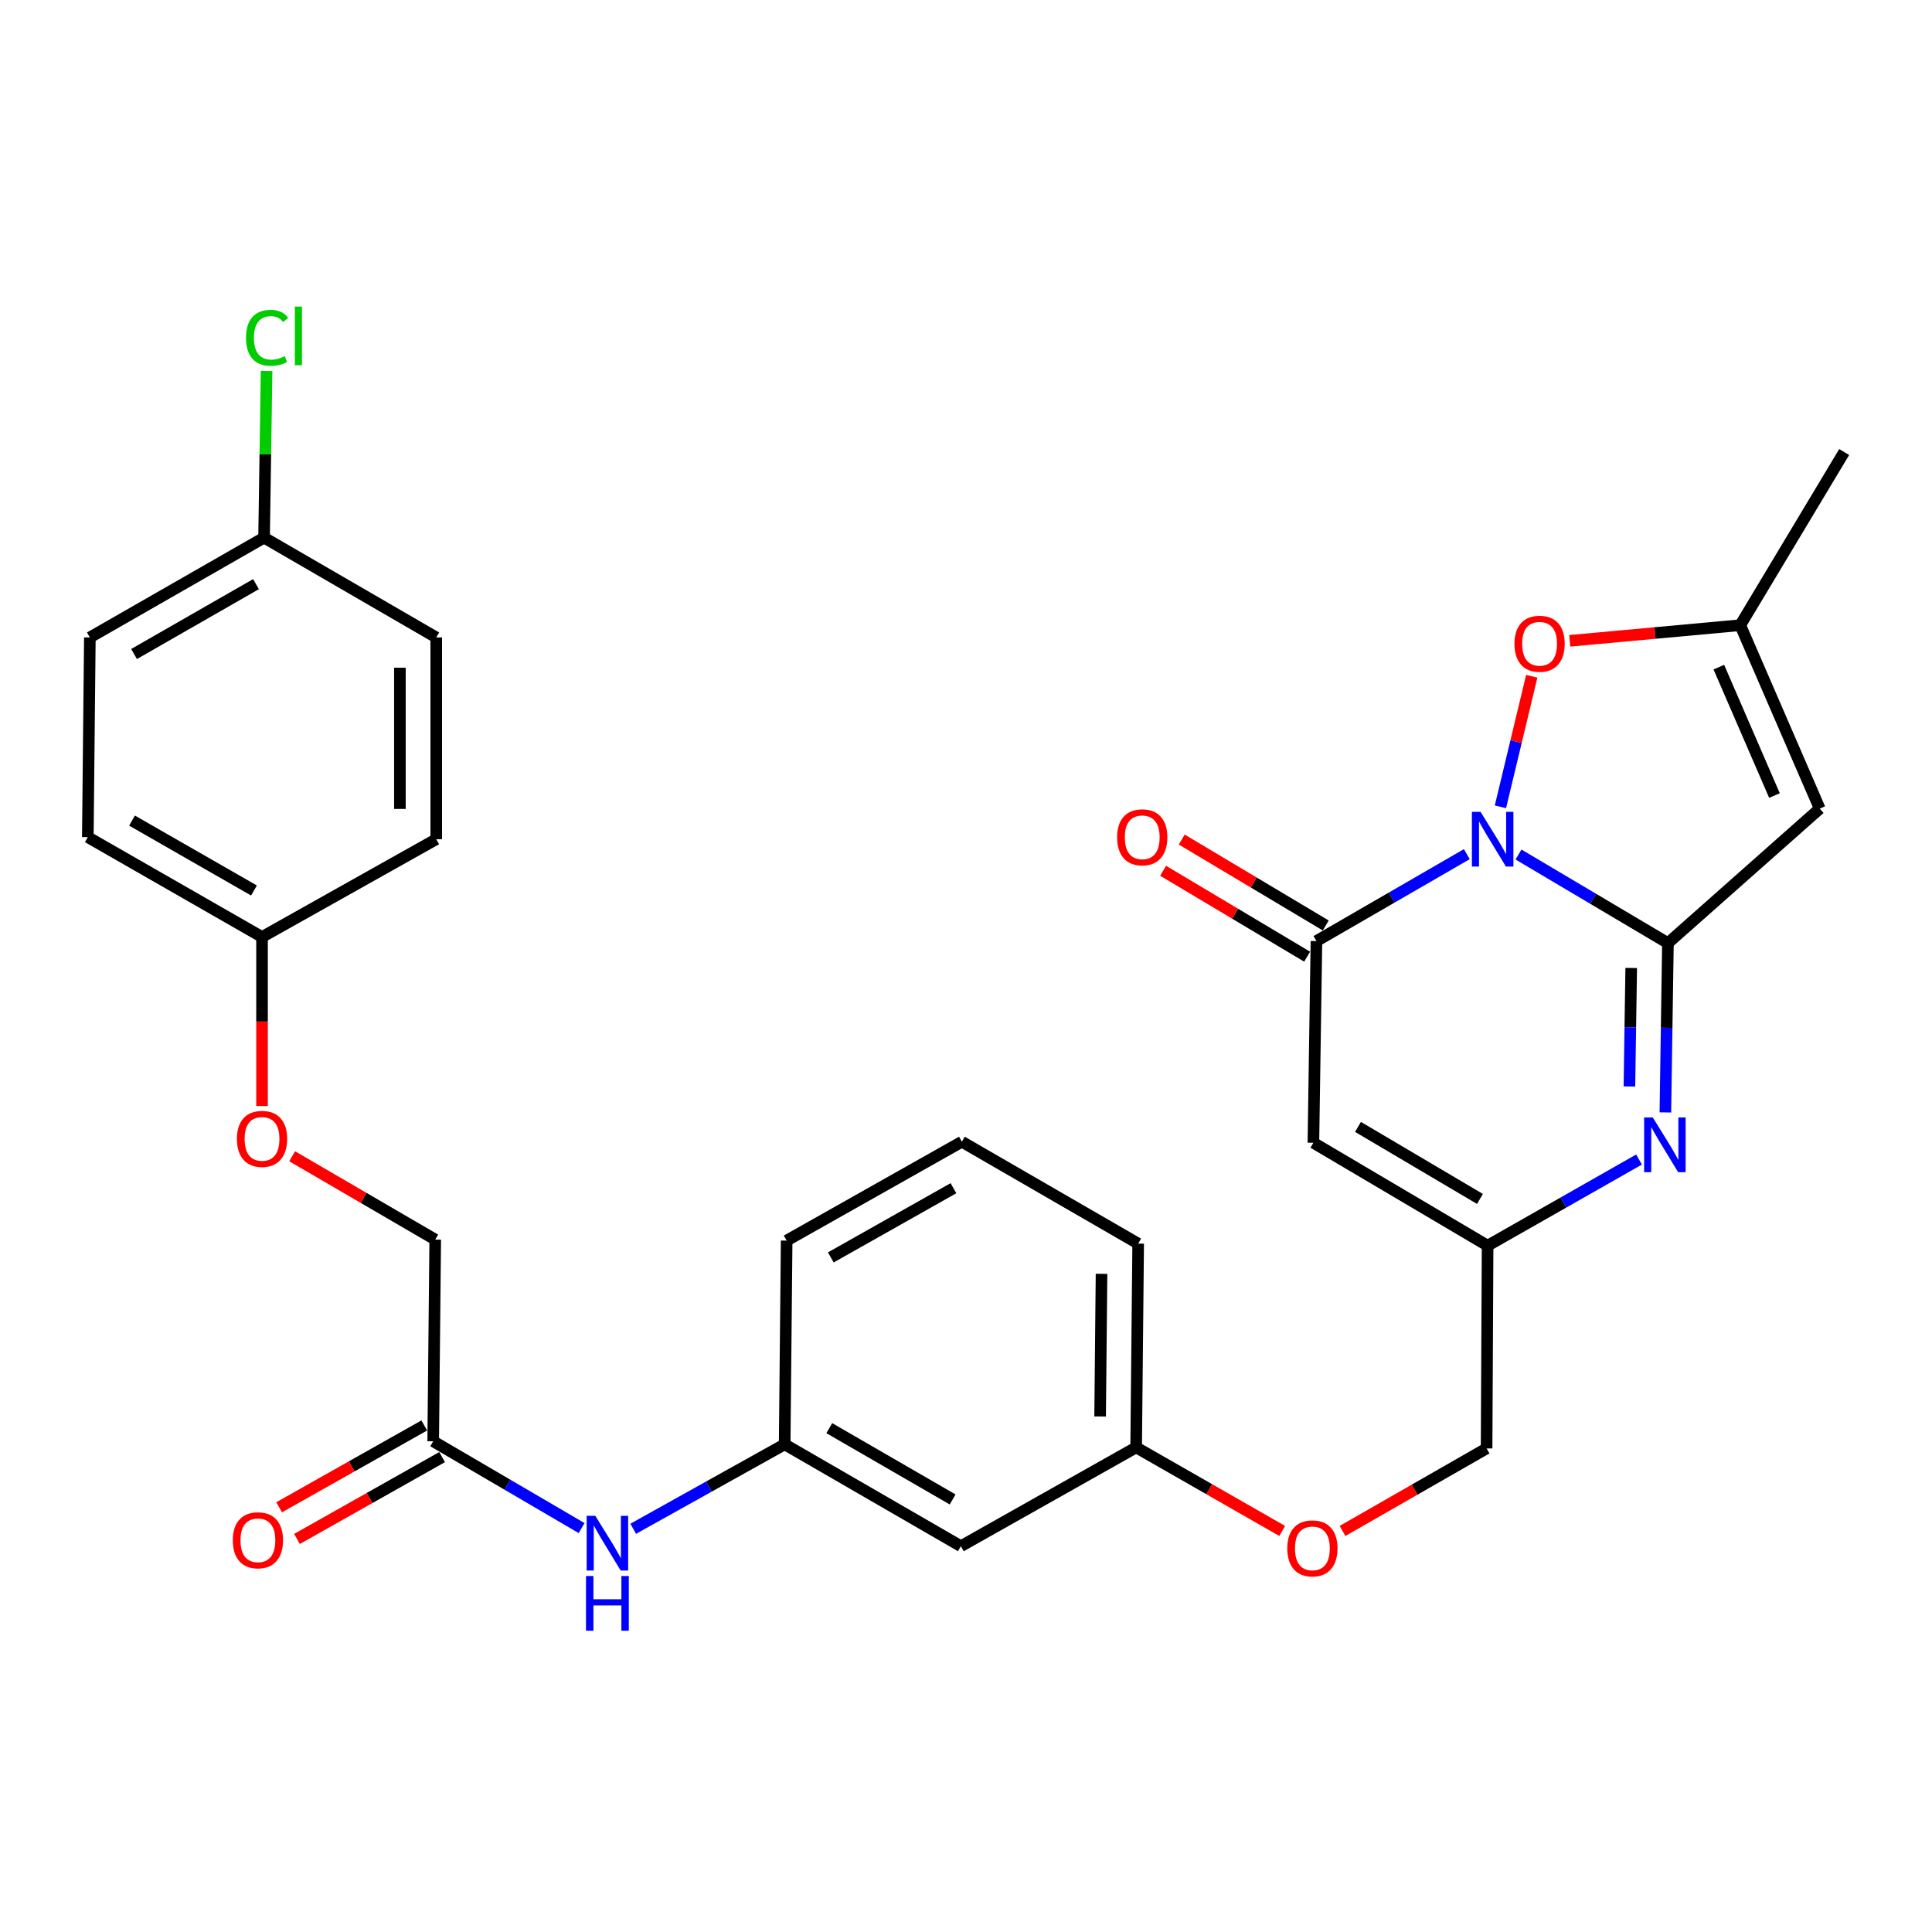 <?xml version='1.0' encoding='iso-8859-1'?>
<svg version='1.1' baseProfile='full'
              xmlns='http://www.w3.org/2000/svg'
                      xmlns:rdkit='http://www.rdkit.org/xml'
                      xmlns:xlink='http://www.w3.org/1999/xlink'
                  xml:space='preserve'
width='1000px' height='1000px' viewBox='0 0 1000 1000'>
<!-- END OF HEADER -->
<rect style='opacity:1.0;fill:#FFFFFF;stroke:none' width='1000' height='1000' x='0' y='0'> </rect>
<path class='bond-0' d='M 785.97,442.298 L 824.644,465.226' style='fill:none;fill-rule:evenodd;stroke:#0000FF;stroke-width:6px;stroke-linecap:butt;stroke-linejoin:miter;stroke-opacity:1' />
<path class='bond-0' d='M 824.644,465.226 L 863.319,488.153' style='fill:none;fill-rule:evenodd;stroke:#000000;stroke-width:6px;stroke-linecap:butt;stroke-linejoin:miter;stroke-opacity:1' />
<path class='bond-1' d='M 759.22,442.1 L 720.304,464.599' style='fill:none;fill-rule:evenodd;stroke:#0000FF;stroke-width:6px;stroke-linecap:butt;stroke-linejoin:miter;stroke-opacity:1' />
<path class='bond-1' d='M 720.304,464.599 L 681.388,487.098' style='fill:none;fill-rule:evenodd;stroke:#000000;stroke-width:6px;stroke-linecap:butt;stroke-linejoin:miter;stroke-opacity:1' />
<path class='bond-5' d='M 776.616,417.605 L 784.721,383.829' style='fill:none;fill-rule:evenodd;stroke:#0000FF;stroke-width:6px;stroke-linecap:butt;stroke-linejoin:miter;stroke-opacity:1' />
<path class='bond-5' d='M 784.721,383.829 L 792.826,350.052' style='fill:none;fill-rule:evenodd;stroke:#FF0000;stroke-width:6px;stroke-linecap:butt;stroke-linejoin:miter;stroke-opacity:1' />
<path class='bond-2' d='M 863.319,488.153 L 862.656,531.97' style='fill:none;fill-rule:evenodd;stroke:#000000;stroke-width:6px;stroke-linecap:butt;stroke-linejoin:miter;stroke-opacity:1' />
<path class='bond-2' d='M 862.656,531.97 L 861.994,575.787' style='fill:none;fill-rule:evenodd;stroke:#0000FF;stroke-width:6px;stroke-linecap:butt;stroke-linejoin:miter;stroke-opacity:1' />
<path class='bond-2' d='M 844.313,501.014 L 843.849,531.686' style='fill:none;fill-rule:evenodd;stroke:#000000;stroke-width:6px;stroke-linecap:butt;stroke-linejoin:miter;stroke-opacity:1' />
<path class='bond-2' d='M 843.849,531.686 L 843.385,562.358' style='fill:none;fill-rule:evenodd;stroke:#0000FF;stroke-width:6px;stroke-linecap:butt;stroke-linejoin:miter;stroke-opacity:1' />
<path class='bond-3' d='M 863.319,488.153 L 941.891,418.537' style='fill:none;fill-rule:evenodd;stroke:#000000;stroke-width:6px;stroke-linecap:butt;stroke-linejoin:miter;stroke-opacity:1' />
<path class='bond-4' d='M 681.388,487.098 L 679.81,591.491' style='fill:none;fill-rule:evenodd;stroke:#000000;stroke-width:6px;stroke-linecap:butt;stroke-linejoin:miter;stroke-opacity:1' />
<path class='bond-10' d='M 686.206,479.021 L 648.933,456.784' style='fill:none;fill-rule:evenodd;stroke:#000000;stroke-width:6px;stroke-linecap:butt;stroke-linejoin:miter;stroke-opacity:1' />
<path class='bond-10' d='M 648.933,456.784 L 611.66,434.547' style='fill:none;fill-rule:evenodd;stroke:#FF0000;stroke-width:6px;stroke-linecap:butt;stroke-linejoin:miter;stroke-opacity:1' />
<path class='bond-10' d='M 676.569,495.175 L 639.296,472.938' style='fill:none;fill-rule:evenodd;stroke:#000000;stroke-width:6px;stroke-linecap:butt;stroke-linejoin:miter;stroke-opacity:1' />
<path class='bond-10' d='M 639.296,472.938 L 602.023,450.701' style='fill:none;fill-rule:evenodd;stroke:#FF0000;stroke-width:6px;stroke-linecap:butt;stroke-linejoin:miter;stroke-opacity:1' />
<path class='bond-31' d='M 848.362,600.168 L 809.171,622.461' style='fill:none;fill-rule:evenodd;stroke:#0000FF;stroke-width:6px;stroke-linecap:butt;stroke-linejoin:miter;stroke-opacity:1' />
<path class='bond-31' d='M 809.171,622.461 L 769.981,644.754' style='fill:none;fill-rule:evenodd;stroke:#000000;stroke-width:6px;stroke-linecap:butt;stroke-linejoin:miter;stroke-opacity:1' />
<path class='bond-30' d='M 941.891,418.537 L 900.76,323.6' style='fill:none;fill-rule:evenodd;stroke:#000000;stroke-width:6px;stroke-linecap:butt;stroke-linejoin:miter;stroke-opacity:1' />
<path class='bond-30' d='M 918.462,411.774 L 889.67,345.318' style='fill:none;fill-rule:evenodd;stroke:#000000;stroke-width:6px;stroke-linecap:butt;stroke-linejoin:miter;stroke-opacity:1' />
<path class='bond-6' d='M 679.81,591.491 L 769.981,644.754' style='fill:none;fill-rule:evenodd;stroke:#000000;stroke-width:6px;stroke-linecap:butt;stroke-linejoin:miter;stroke-opacity:1' />
<path class='bond-6' d='M 702.902,583.285 L 766.022,620.569' style='fill:none;fill-rule:evenodd;stroke:#000000;stroke-width:6px;stroke-linecap:butt;stroke-linejoin:miter;stroke-opacity:1' />
<path class='bond-7' d='M 812.497,331.69 L 856.629,327.645' style='fill:none;fill-rule:evenodd;stroke:#FF0000;stroke-width:6px;stroke-linecap:butt;stroke-linejoin:miter;stroke-opacity:1' />
<path class='bond-7' d='M 856.629,327.645 L 900.76,323.6' style='fill:none;fill-rule:evenodd;stroke:#000000;stroke-width:6px;stroke-linecap:butt;stroke-linejoin:miter;stroke-opacity:1' />
<path class='bond-14' d='M 769.981,644.754 L 769.459,749.701' style='fill:none;fill-rule:evenodd;stroke:#000000;stroke-width:6px;stroke-linecap:butt;stroke-linejoin:miter;stroke-opacity:1' />
<path class='bond-26' d='M 900.76,323.6 L 954.545,233.972' style='fill:none;fill-rule:evenodd;stroke:#000000;stroke-width:6px;stroke-linecap:butt;stroke-linejoin:miter;stroke-opacity:1' />
<path class='bond-8' d='M 224.219,746.002 L 262.629,768.468' style='fill:none;fill-rule:evenodd;stroke:#000000;stroke-width:6px;stroke-linecap:butt;stroke-linejoin:miter;stroke-opacity:1' />
<path class='bond-8' d='M 262.629,768.468 L 301.039,790.933' style='fill:none;fill-rule:evenodd;stroke:#0000FF;stroke-width:6px;stroke-linecap:butt;stroke-linejoin:miter;stroke-opacity:1' />
<path class='bond-13' d='M 219.6,737.81 L 182.039,758.991' style='fill:none;fill-rule:evenodd;stroke:#000000;stroke-width:6px;stroke-linecap:butt;stroke-linejoin:miter;stroke-opacity:1' />
<path class='bond-13' d='M 182.039,758.991 L 144.478,780.173' style='fill:none;fill-rule:evenodd;stroke:#FF0000;stroke-width:6px;stroke-linecap:butt;stroke-linejoin:miter;stroke-opacity:1' />
<path class='bond-13' d='M 228.839,754.194 L 191.278,775.376' style='fill:none;fill-rule:evenodd;stroke:#000000;stroke-width:6px;stroke-linecap:butt;stroke-linejoin:miter;stroke-opacity:1' />
<path class='bond-13' d='M 191.278,775.376 L 153.718,796.557' style='fill:none;fill-rule:evenodd;stroke:#FF0000;stroke-width:6px;stroke-linecap:butt;stroke-linejoin:miter;stroke-opacity:1' />
<path class='bond-17' d='M 224.219,746.002 L 225.275,641.619' style='fill:none;fill-rule:evenodd;stroke:#000000;stroke-width:6px;stroke-linecap:butt;stroke-linejoin:miter;stroke-opacity:1' />
<path class='bond-9' d='M 327.757,791.289 L 366.948,769.434' style='fill:none;fill-rule:evenodd;stroke:#0000FF;stroke-width:6px;stroke-linecap:butt;stroke-linejoin:miter;stroke-opacity:1' />
<path class='bond-9' d='M 366.948,769.434 L 406.14,747.58' style='fill:none;fill-rule:evenodd;stroke:#000000;stroke-width:6px;stroke-linecap:butt;stroke-linejoin:miter;stroke-opacity:1' />
<path class='bond-11' d='M 406.14,747.58 L 497.346,800.31' style='fill:none;fill-rule:evenodd;stroke:#000000;stroke-width:6px;stroke-linecap:butt;stroke-linejoin:miter;stroke-opacity:1' />
<path class='bond-11' d='M 429.235,739.205 L 493.079,776.116' style='fill:none;fill-rule:evenodd;stroke:#000000;stroke-width:6px;stroke-linecap:butt;stroke-linejoin:miter;stroke-opacity:1' />
<path class='bond-32' d='M 406.14,747.58 L 407.174,642.131' style='fill:none;fill-rule:evenodd;stroke:#000000;stroke-width:6px;stroke-linecap:butt;stroke-linejoin:miter;stroke-opacity:1' />
<path class='bond-12' d='M 497.346,800.31 L 588.071,749.168' style='fill:none;fill-rule:evenodd;stroke:#000000;stroke-width:6px;stroke-linecap:butt;stroke-linejoin:miter;stroke-opacity:1' />
<path class='bond-15' d='M 769.459,749.701 L 732.172,771.06' style='fill:none;fill-rule:evenodd;stroke:#000000;stroke-width:6px;stroke-linecap:butt;stroke-linejoin:miter;stroke-opacity:1' />
<path class='bond-15' d='M 732.172,771.06 L 694.885,792.42' style='fill:none;fill-rule:evenodd;stroke:#FF0000;stroke-width:6px;stroke-linecap:butt;stroke-linejoin:miter;stroke-opacity:1' />
<path class='bond-18' d='M 663.66,792.414 L 625.865,770.791' style='fill:none;fill-rule:evenodd;stroke:#FF0000;stroke-width:6px;stroke-linecap:butt;stroke-linejoin:miter;stroke-opacity:1' />
<path class='bond-18' d='M 625.865,770.791 L 588.071,749.168' style='fill:none;fill-rule:evenodd;stroke:#000000;stroke-width:6px;stroke-linecap:butt;stroke-linejoin:miter;stroke-opacity:1' />
<path class='bond-16' d='M 151.22,598.484 L 188.247,620.052' style='fill:none;fill-rule:evenodd;stroke:#FF0000;stroke-width:6px;stroke-linecap:butt;stroke-linejoin:miter;stroke-opacity:1' />
<path class='bond-16' d='M 188.247,620.052 L 225.275,641.619' style='fill:none;fill-rule:evenodd;stroke:#000000;stroke-width:6px;stroke-linecap:butt;stroke-linejoin:miter;stroke-opacity:1' />
<path class='bond-19' d='M 135.626,572.471 L 135.626,528.729' style='fill:none;fill-rule:evenodd;stroke:#FF0000;stroke-width:6px;stroke-linecap:butt;stroke-linejoin:miter;stroke-opacity:1' />
<path class='bond-19' d='M 135.626,528.729 L 135.626,484.987' style='fill:none;fill-rule:evenodd;stroke:#000000;stroke-width:6px;stroke-linecap:butt;stroke-linejoin:miter;stroke-opacity:1' />
<path class='bond-29' d='M 588.071,749.168 L 589.116,643.699' style='fill:none;fill-rule:evenodd;stroke:#000000;stroke-width:6px;stroke-linecap:butt;stroke-linejoin:miter;stroke-opacity:1' />
<path class='bond-29' d='M 569.419,733.162 L 570.15,659.333' style='fill:none;fill-rule:evenodd;stroke:#000000;stroke-width:6px;stroke-linecap:butt;stroke-linejoin:miter;stroke-opacity:1' />
<path class='bond-22' d='M 135.626,484.987 L 225.797,434.368' style='fill:none;fill-rule:evenodd;stroke:#000000;stroke-width:6px;stroke-linecap:butt;stroke-linejoin:miter;stroke-opacity:1' />
<path class='bond-23' d='M 135.626,484.987 L 45.455,433.302' style='fill:none;fill-rule:evenodd;stroke:#000000;stroke-width:6px;stroke-linecap:butt;stroke-linejoin:miter;stroke-opacity:1' />
<path class='bond-23' d='M 131.454,460.915 L 68.334,424.736' style='fill:none;fill-rule:evenodd;stroke:#000000;stroke-width:6px;stroke-linecap:butt;stroke-linejoin:miter;stroke-opacity:1' />
<path class='bond-20' d='M 136.681,278.279 L 46.51,329.943' style='fill:none;fill-rule:evenodd;stroke:#000000;stroke-width:6px;stroke-linecap:butt;stroke-linejoin:miter;stroke-opacity:1' />
<path class='bond-20' d='M 132.507,302.35 L 69.387,338.514' style='fill:none;fill-rule:evenodd;stroke:#000000;stroke-width:6px;stroke-linecap:butt;stroke-linejoin:miter;stroke-opacity:1' />
<path class='bond-21' d='M 136.681,278.279 L 137.333,235.148' style='fill:none;fill-rule:evenodd;stroke:#000000;stroke-width:6px;stroke-linecap:butt;stroke-linejoin:miter;stroke-opacity:1' />
<path class='bond-21' d='M 137.333,235.148 L 137.985,192.016' style='fill:none;fill-rule:evenodd;stroke:#00CC00;stroke-width:6px;stroke-linecap:butt;stroke-linejoin:miter;stroke-opacity:1' />
<path class='bond-33' d='M 136.681,278.279 L 225.797,329.943' style='fill:none;fill-rule:evenodd;stroke:#000000;stroke-width:6px;stroke-linecap:butt;stroke-linejoin:miter;stroke-opacity:1' />
<path class='bond-25' d='M 225.797,434.368 L 225.797,329.943' style='fill:none;fill-rule:evenodd;stroke:#000000;stroke-width:6px;stroke-linecap:butt;stroke-linejoin:miter;stroke-opacity:1' />
<path class='bond-25' d='M 206.988,418.704 L 206.988,345.607' style='fill:none;fill-rule:evenodd;stroke:#000000;stroke-width:6px;stroke-linecap:butt;stroke-linejoin:miter;stroke-opacity:1' />
<path class='bond-24' d='M 45.455,433.302 L 46.51,329.943' style='fill:none;fill-rule:evenodd;stroke:#000000;stroke-width:6px;stroke-linecap:butt;stroke-linejoin:miter;stroke-opacity:1' />
<path class='bond-27' d='M 497.868,590.958 L 589.116,643.699' style='fill:none;fill-rule:evenodd;stroke:#000000;stroke-width:6px;stroke-linecap:butt;stroke-linejoin:miter;stroke-opacity:1' />
<path class='bond-28' d='M 497.868,590.958 L 407.174,642.131' style='fill:none;fill-rule:evenodd;stroke:#000000;stroke-width:6px;stroke-linecap:butt;stroke-linejoin:miter;stroke-opacity:1' />
<path class='bond-28' d='M 493.507,615.016 L 430.022,650.837' style='fill:none;fill-rule:evenodd;stroke:#000000;stroke-width:6px;stroke-linecap:butt;stroke-linejoin:miter;stroke-opacity:1' />
<path  class='atom-0' d='M 766.334 420.208
L 775.614 435.208
Q 776.534 436.688, 778.014 439.368
Q 779.494 442.048, 779.574 442.208
L 779.574 420.208
L 783.334 420.208
L 783.334 448.528
L 779.454 448.528
L 769.494 432.128
Q 768.334 430.208, 767.094 428.008
Q 765.894 425.808, 765.534 425.128
L 765.534 448.528
L 761.854 448.528
L 761.854 420.208
L 766.334 420.208
' fill='#0000FF'/>
<path  class='atom-3' d='M 855.481 578.397
L 864.761 593.397
Q 865.681 594.877, 867.161 597.557
Q 868.641 600.237, 868.721 600.397
L 868.721 578.397
L 872.481 578.397
L 872.481 606.717
L 868.601 606.717
L 858.641 590.317
Q 857.481 588.397, 856.241 586.197
Q 855.041 583.997, 854.681 583.317
L 854.681 606.717
L 851.001 606.717
L 851.001 578.397
L 855.481 578.397
' fill='#0000FF'/>
<path  class='atom-6' d='M 783.889 333.2
Q 783.889 326.4, 787.249 322.6
Q 790.609 318.8, 796.889 318.8
Q 803.169 318.8, 806.529 322.6
Q 809.889 326.4, 809.889 333.2
Q 809.889 340.08, 806.489 344
Q 803.089 347.88, 796.889 347.88
Q 790.649 347.88, 787.249 344
Q 783.889 340.12, 783.889 333.2
M 796.889 344.68
Q 801.209 344.68, 803.529 341.8
Q 805.889 338.88, 805.889 333.2
Q 805.889 327.64, 803.529 324.84
Q 801.209 322, 796.889 322
Q 792.569 322, 790.209 324.8
Q 787.889 327.6, 787.889 333.2
Q 787.889 338.92, 790.209 341.8
Q 792.569 344.68, 796.889 344.68
' fill='#FF0000'/>
<path  class='atom-10' d='M 308.131 784.582
L 317.411 799.582
Q 318.331 801.062, 319.811 803.742
Q 321.291 806.422, 321.371 806.582
L 321.371 784.582
L 325.131 784.582
L 325.131 812.902
L 321.251 812.902
L 311.291 796.502
Q 310.131 794.582, 308.891 792.382
Q 307.691 790.182, 307.331 789.502
L 307.331 812.902
L 303.651 812.902
L 303.651 784.582
L 308.131 784.582
' fill='#0000FF'/>
<path  class='atom-10' d='M 303.311 815.734
L 307.151 815.734
L 307.151 827.774
L 321.631 827.774
L 321.631 815.734
L 325.471 815.734
L 325.471 844.054
L 321.631 844.054
L 321.631 830.974
L 307.151 830.974
L 307.151 844.054
L 303.311 844.054
L 303.311 815.734
' fill='#0000FF'/>
<path  class='atom-11' d='M 578.216 433.382
Q 578.216 426.582, 581.576 422.782
Q 584.936 418.982, 591.216 418.982
Q 597.496 418.982, 600.856 422.782
Q 604.216 426.582, 604.216 433.382
Q 604.216 440.262, 600.816 444.182
Q 597.416 448.062, 591.216 448.062
Q 584.976 448.062, 581.576 444.182
Q 578.216 440.302, 578.216 433.382
M 591.216 444.862
Q 595.536 444.862, 597.856 441.982
Q 600.216 439.062, 600.216 433.382
Q 600.216 427.822, 597.856 425.022
Q 595.536 422.182, 591.216 422.182
Q 586.896 422.182, 584.536 424.982
Q 582.216 427.782, 582.216 433.382
Q 582.216 439.102, 584.536 441.982
Q 586.896 444.862, 591.216 444.862
' fill='#FF0000'/>
<path  class='atom-14' d='M 120.494 797.244
Q 120.494 790.444, 123.854 786.644
Q 127.214 782.844, 133.494 782.844
Q 139.774 782.844, 143.134 786.644
Q 146.494 790.444, 146.494 797.244
Q 146.494 804.124, 143.094 808.044
Q 139.694 811.924, 133.494 811.924
Q 127.254 811.924, 123.854 808.044
Q 120.494 804.164, 120.494 797.244
M 133.494 808.724
Q 137.814 808.724, 140.134 805.844
Q 142.494 802.924, 142.494 797.244
Q 142.494 791.684, 140.134 788.884
Q 137.814 786.044, 133.494 786.044
Q 129.174 786.044, 126.814 788.844
Q 124.494 791.644, 124.494 797.244
Q 124.494 802.964, 126.814 805.844
Q 129.174 808.724, 133.494 808.724
' fill='#FF0000'/>
<path  class='atom-16' d='M 666.287 801.435
Q 666.287 794.635, 669.647 790.835
Q 673.007 787.035, 679.287 787.035
Q 685.567 787.035, 688.927 790.835
Q 692.287 794.635, 692.287 801.435
Q 692.287 808.315, 688.887 812.235
Q 685.487 816.115, 679.287 816.115
Q 673.047 816.115, 669.647 812.235
Q 666.287 808.355, 666.287 801.435
M 679.287 812.915
Q 683.607 812.915, 685.927 810.035
Q 688.287 807.115, 688.287 801.435
Q 688.287 795.875, 685.927 793.075
Q 683.607 790.235, 679.287 790.235
Q 674.967 790.235, 672.607 793.035
Q 670.287 795.835, 670.287 801.435
Q 670.287 807.155, 672.607 810.035
Q 674.967 812.915, 679.287 812.915
' fill='#FF0000'/>
<path  class='atom-17' d='M 122.626 589.481
Q 122.626 582.681, 125.986 578.881
Q 129.346 575.081, 135.626 575.081
Q 141.906 575.081, 145.266 578.881
Q 148.626 582.681, 148.626 589.481
Q 148.626 596.361, 145.226 600.281
Q 141.826 604.161, 135.626 604.161
Q 129.386 604.161, 125.986 600.281
Q 122.626 596.401, 122.626 589.481
M 135.626 600.961
Q 139.946 600.961, 142.266 598.081
Q 144.626 595.161, 144.626 589.481
Q 144.626 583.921, 142.266 581.121
Q 139.946 578.281, 135.626 578.281
Q 131.306 578.281, 128.946 581.081
Q 126.626 583.881, 126.626 589.481
Q 126.626 595.201, 128.946 598.081
Q 131.306 600.961, 135.626 600.961
' fill='#FF0000'/>
<path  class='atom-22' d='M 127.339 174.845
Q 127.339 167.805, 130.619 164.125
Q 133.939 160.405, 140.219 160.405
Q 146.059 160.405, 149.179 164.525
L 146.539 166.685
Q 144.259 163.685, 140.219 163.685
Q 135.939 163.685, 133.659 166.565
Q 131.419 169.405, 131.419 174.845
Q 131.419 180.445, 133.739 183.325
Q 136.099 186.205, 140.659 186.205
Q 143.779 186.205, 147.419 184.325
L 148.539 187.325
Q 147.059 188.285, 144.819 188.845
Q 142.579 189.405, 140.099 189.405
Q 133.939 189.405, 130.619 185.645
Q 127.339 181.885, 127.339 174.845
' fill='#00CC00'/>
<path  class='atom-22' d='M 152.619 158.685
L 156.299 158.685
L 156.299 189.045
L 152.619 189.045
L 152.619 158.685
' fill='#00CC00'/>
</svg>
